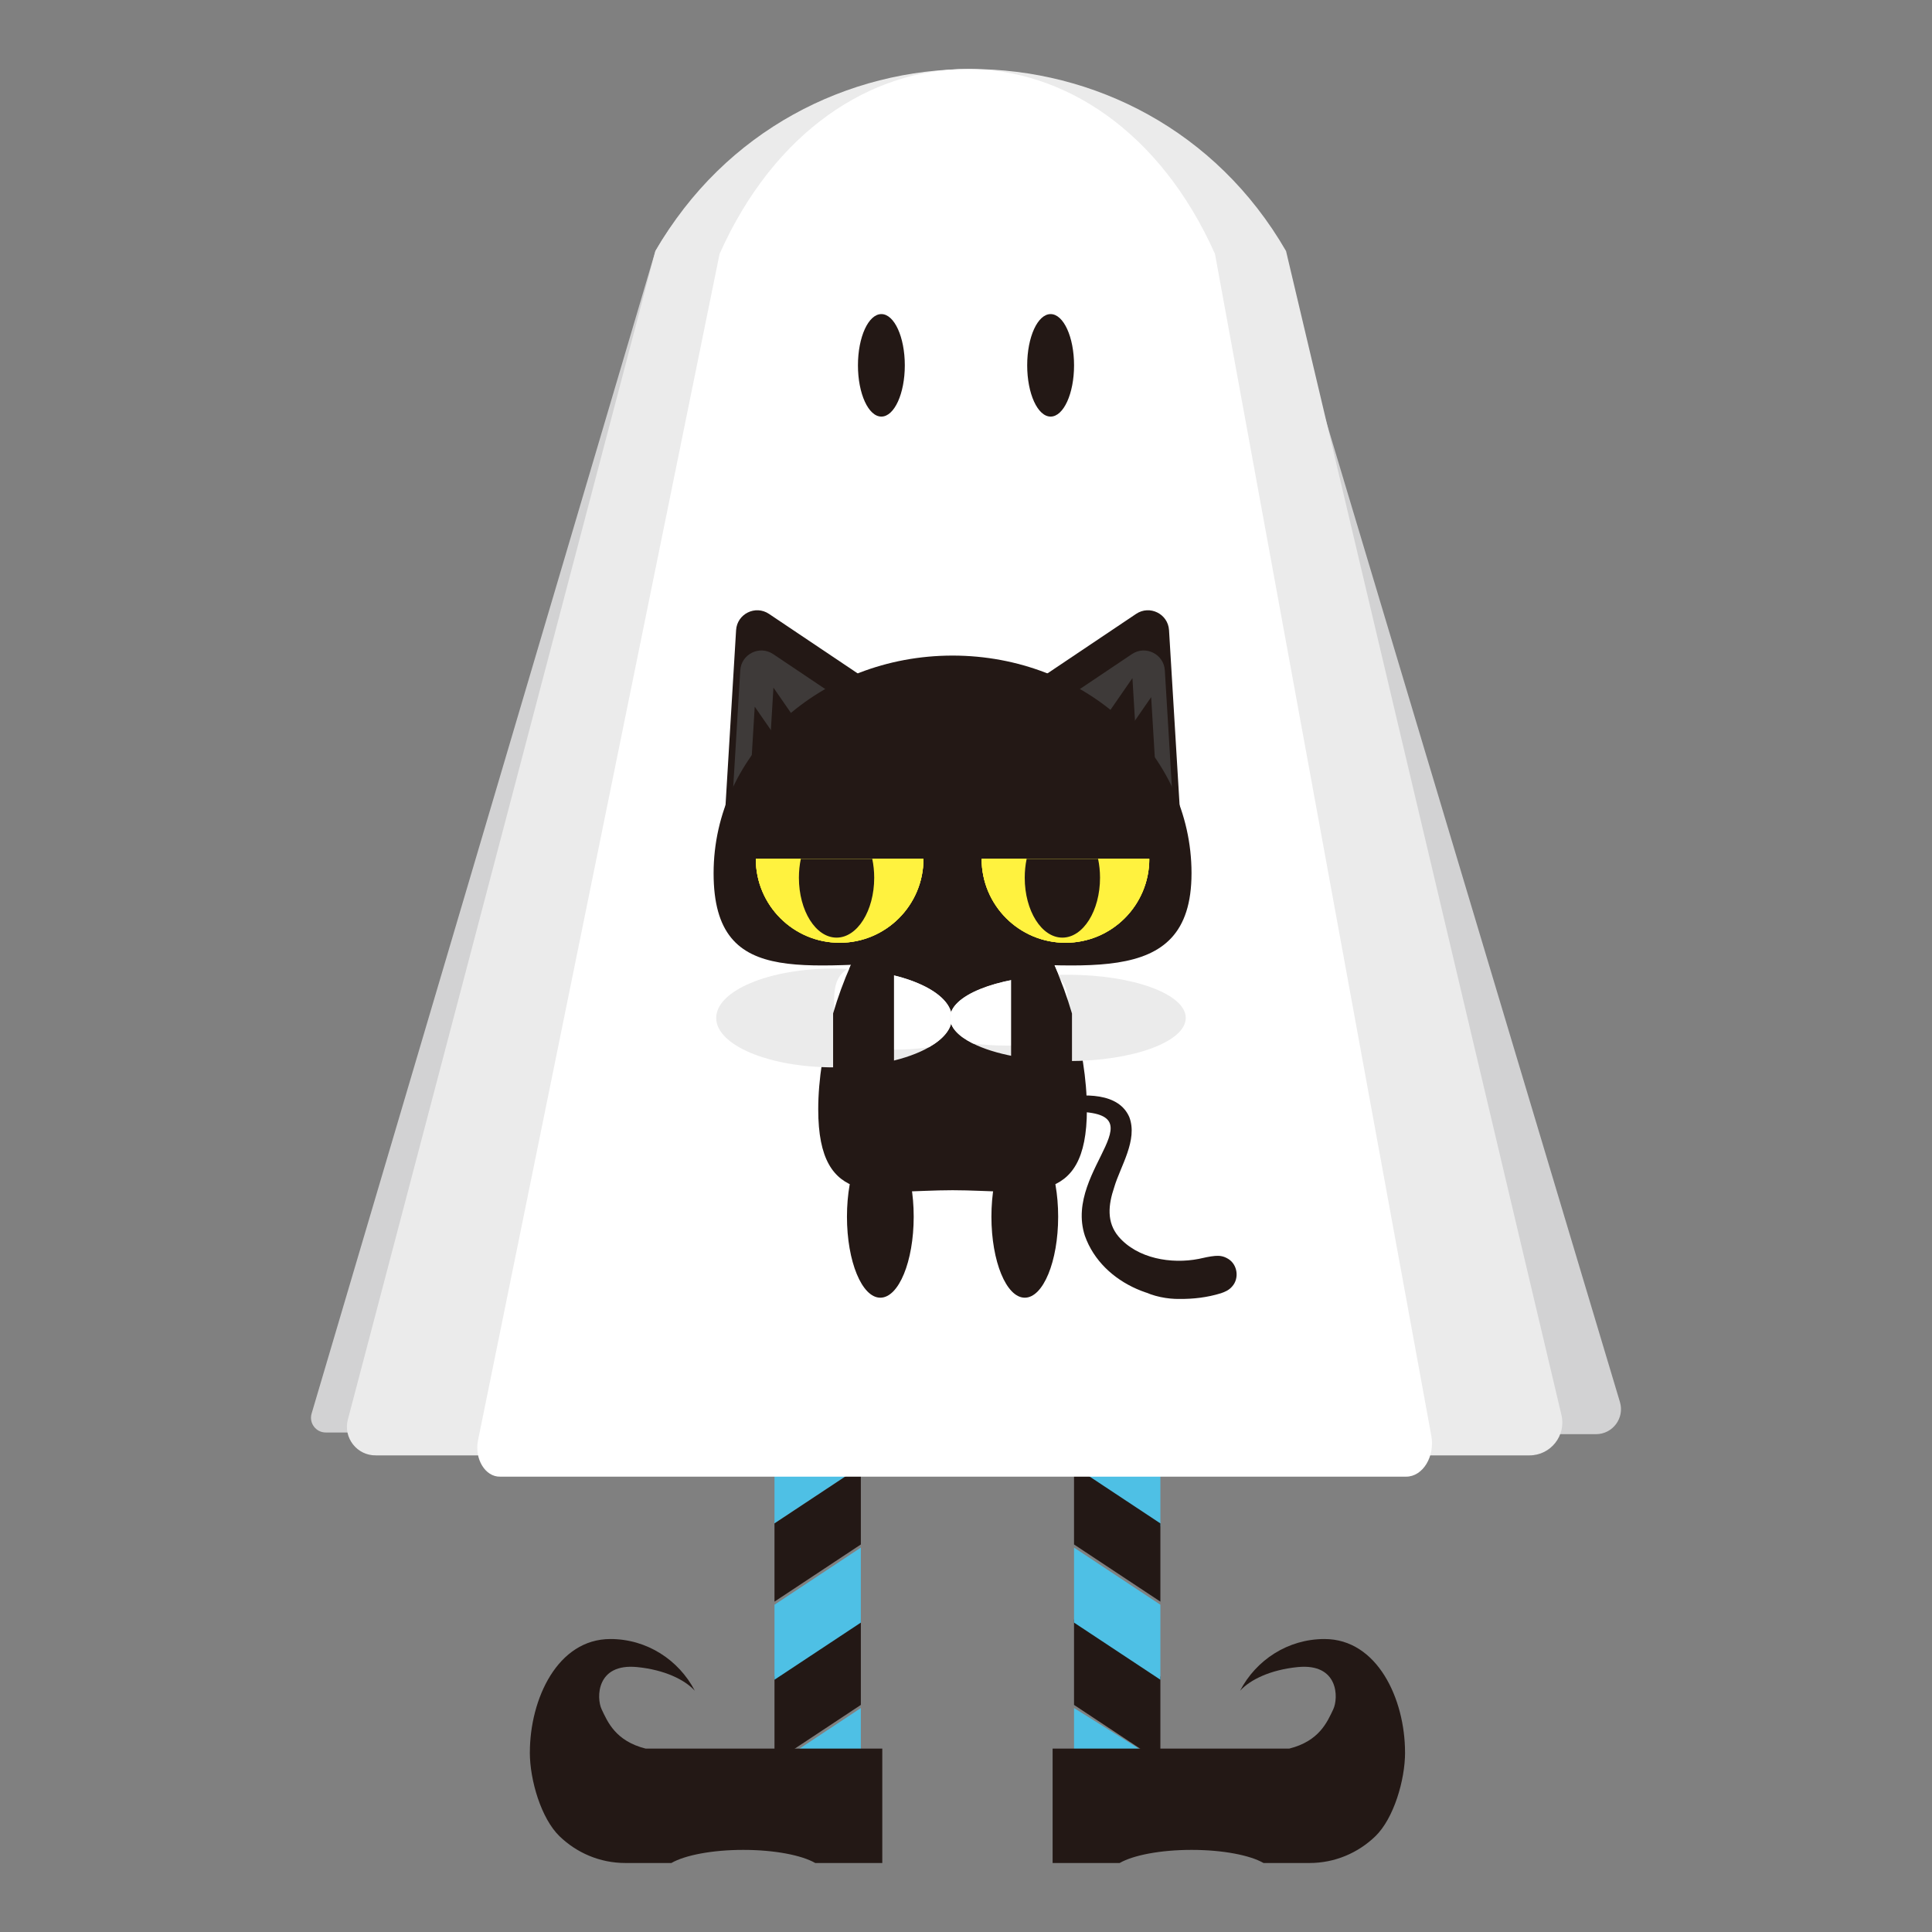 <?xml version="1.0" encoding="UTF-8"?>
<svg id="_レイヤー_1" data-name="レイヤー_1" xmlns="http://www.w3.org/2000/svg" viewBox="0 0 700 700">
  <rect x="0" y="0" width="700" height="700" fill="#808080" stroke="none"/>
  <defs>
    <style>
      .cls-1 {
        fill: #4ec0e5;
      }

      .cls-2 {
        fill: #ebebeb;
      }

      .cls-3 {
        fill: #3e3a39;
      }

      .cls-4 {
        fill: #231815;
      }

      .cls-5 {
        fill: #fff;
      }

      .cls-6 {
        fill: #fff23f;
      }

      .cls-7 {
        fill: #d2d2d3;
      }
    </style>
  </defs>
  <g>
    <g>
      <g>
        <polygon class="cls-4" points="389.14 617.72 420.43 638.43 420.43 607.47 389.14 586.77 389.14 617.72"/>
        <polygon class="cls-1" points="389.14 560.72 389.14 587.9 420.43 608.6 420.43 581.42 389.14 560.72"/>
        <polygon class="cls-1" points="389.14 646 420.43 644.87 420.43 638.43 389.14 618.85 389.14 646"/>
        <polygon class="cls-1" points="420.43 513.38 389.14 513.38 389.14 532.38 420.43 553.09 420.43 513.38"/>
        <polygon class="cls-4" points="420.43 551.96 389.14 531.25 389.14 559.59 420.43 580.3 420.43 551.96"/>
      </g>
      <path class="cls-4" d="M509.08,634.97c0,10.02-4.12,23.92-10.75,30.33-6.21,6.01-14.62,9.7-23.87,9.7h-16.66c-4.9-2.82-14.73-4.75-26.06-4.75s-21.17,1.93-26.07,4.75h-24.29v-41.45h85.74c10.86-2.73,13.75-9.6,15.95-14.25,1.91-4.05,2.02-16.78-12.93-15.28-9.85.99-17.17,4.54-20.84,8.57,5.81-11.15,17.32-18.74,30.59-18.74,19.12,0,29.18,21.68,29.18,41.12Z"/>
    </g>
    <g>
      <g>
        <polygon class="cls-4" points="311.9 617.72 280.61 638.43 280.61 607.47 311.9 586.77 311.9 617.72"/>
        <polygon class="cls-1" points="311.9 560.72 311.9 587.9 280.61 608.6 280.61 581.42 311.9 560.72"/>
        <polygon class="cls-1" points="311.9 646 280.61 646 280.61 639.56 311.9 618.85 311.9 646"/>
        <polygon class="cls-1" points="280.61 512.25 311.9 512.25 311.9 531.25 280.61 551.96 280.61 512.25"/>
        <polygon class="cls-4" points="280.61 551.96 311.9 531.25 311.9 559.59 280.61 580.3 280.61 551.96"/>
      </g>
      <path class="cls-4" d="M191.97,634.97c0,10.02,4.12,23.92,10.75,30.33,6.21,6.01,14.62,9.7,23.87,9.7h16.66c4.9-2.82,14.73-4.75,26.06-4.75,11.33,0,21.17,1.93,26.07,4.75h24.29s0-41.45,0-41.45h-85.74c-10.86-2.73-13.75-9.6-15.95-14.25-1.91-4.05-2.02-16.78,12.93-15.28,9.85.99,17.17,4.54,20.84,8.57-5.81-11.15-17.32-18.74-30.59-18.74-19.12,0-29.18,21.68-29.18,41.12Z"/>
    </g>
    <g>
      <path class="cls-7" d="M237.46,90.96l-124.56,421.21c-1.01,3.42,1.55,6.85,5.12,6.85h211.05l21.58-487.97c-42.45,1.84-88.91,17.85-113.19,59.9Z"/>
      <path class="cls-7" d="M471.85,123.81c-29.78-40.75-107.23-105.9-142.78-96.57l89.48,492.39h159.7c6.07,0,10.42-5.85,8.68-11.66l-115.08-384.16Z"/>
      <path class="cls-2" d="M237.46,90.96l-111.42,423.36c-1.75,6.65,3.35,13.13,10.23,12.99h417.89c7.68,0,13.35-7.17,11.58-14.64l-99.78-421.71c-50.78-87.95-177.73-87.95-228.5,0Z"/>
      <path class="cls-5" d="M260.72,91.98l-87.52,429.85c-1.38,6.75,2.63,13.33,8.03,13.19h328.25c6.03,0,10.49-7.28,9.1-14.87l-78.37-428.17c-39.89-89.3-139.6-89.3-179.49,0Z"/>
    </g>
    <g>
      <ellipse class="cls-4" cx="380.66" cy="132.37" rx="8.49" ry="18.57"/>
      <ellipse class="cls-4" cx="319.34" cy="132.37" rx="8.49" ry="18.57"/>
    </g>
  </g>
  <g>
    <path class="cls-4" d="M393.8,401.95c0,36.2-21.79,29.29-48.67,29.29s-48.67,6.91-48.67-29.29c0-10.82,1.95-23,5.4-34.76,3.49-11.91,8.52-23.38,14.62-32.58,8.03-12.12,17.94-20.29,28.65-20.29s20.61,8.17,28.65,20.29c6.11,9.2,11.13,20.67,14.62,32.58,3.45,11.76,5.4,23.94,5.4,34.76Z"/>
    <g>
      <path class="cls-2" d="M344.89,368.82c0,3.96-3.07,7.62-8.26,10.59-7.72,4.45-20.29,7.32-34.44,7.32-23.6,0-42.7-8.02-42.7-17.91s19.1-17.91,42.7-17.91c1.63,0,3.27.05,4.85.15h.05c21.33.99,37.8,8.56,37.8,17.76Z"/>
      <path class="cls-5" d="M344.89,368.82c0,3.96-3.07,7.62-8.26,10.59-3.91.59-8.07.89-12.42.89-21.43,0-22.02-7.27-22.02-16.23,0-5.29.2-10.04,4.85-13.01h.05c21.33.99,37.8,8.56,37.8,17.76Z"/>
    </g>
    <g>
      <path class="cls-2" d="M344.22,368.82c0,3.46,3.07,6.65,8.26,9.24,7.72,3.89,20.29,6.39,34.44,6.39,23.6,0,42.7-7,42.7-15.64s-19.1-15.64-42.7-15.64c-1.63,0-3.27.04-4.85.13h-.05c-21.33.86-37.8,7.47-37.8,15.51Z"/>
      <path class="cls-5" d="M344.22,368.82c0,3.46,3.07,6.65,8.26,9.24,3.91.52,8.07.78,12.42.78,21.43,0,22.02-6.35,22.02-14.17,0-4.62-.2-8.77-4.85-11.36h-.05c-21.33.86-37.8,7.47-37.8,15.51Z"/>
    </g>
    <g>
      <path class="cls-4" d="M388.4,367.19v33.26c0,6.23-5.16,11.25-11.44,11.02-5.97-.22-10.62-5.31-10.62-11.29v-58.14c0-4.11,3.33-7.43,7.43-7.43h0c6.11,9.2,11.13,20.67,14.62,32.58Z"/>
      <path class="cls-4" d="M316.48,334.61c4.11,0,7.43,3.33,7.43,7.43v58.41c0,6.23-5.16,11.25-11.44,11.02-5.97-.22-10.62-5.31-10.62-11.29v-32.99c3.49-11.91,8.52-23.38,14.62-32.58h0Z"/>
    </g>
    <g>
      <g>
        <g>
          <g>
            <path class="cls-4" d="M266.7,228.32l-4.34,71.92,76.08-37.67-59.82-40.15c-4.92-3.3-11.56-.01-11.92,5.9Z"/>
            <path class="cls-3" d="M268.21,242.89l-4.34,71.92,76.08-37.67-59.82-40.15c-4.92-3.3-11.56-.01-11.92,5.9Z"/>
          </g>
          <g>
            <path class="cls-4" d="M423.56,228.32l4.34,71.92-76.08-37.67,59.82-40.15c4.92-3.3,11.56-.01,11.92,5.9Z"/>
            <path class="cls-3" d="M422.04,242.89l4.34,71.92-76.08-37.67,59.82-40.15c4.92-3.3,11.56-.01,11.92,5.9Z"/>
          </g>
        </g>
        <path class="cls-4" d="M431.71,316.39c0,43.55-41.6,32.04-89.42,32.04s-83.74,11.51-83.74-32.04,38.76-78.86,86.58-78.86,86.58,35.3,86.58,78.86Z"/>
      </g>
      <g>
        <polygon class="cls-4" points="410.3 245.69 373.91 298.31 414.15 309.55 410.3 245.69"/>
        <polygon class="cls-4" points="417.09 252.59 380.7 305.21 420.94 316.45 417.09 252.59"/>
      </g>
      <g>
        <polygon class="cls-4" points="280.23 249.14 316.62 301.76 276.38 313 280.23 249.14"/>
        <polygon class="cls-4" points="273.45 256.04 309.83 308.66 269.59 319.89 273.45 256.04"/>
      </g>
    </g>
    <g>
      <g>
        <path class="cls-6" d="M416.41,311.2c0,16.78-13.6,30.38-30.37,30.38s-30.38-13.6-30.38-30.38h60.75Z"/>
        <path class="cls-4" d="M398.56,318.02c0,11.98-6.11,21.7-13.64,21.7s-13.64-9.71-13.64-21.7c0-2.38.24-4.68.69-6.82h25.89c.45,2.14.7,4.44.7,6.82Z"/>
        <path class="cls-6" d="M416.41,311.2c0,16.78-13.6,30.38-30.37,30.38s-30.38-13.6-30.38-30.38h60.75Z"/>
        <path class="cls-4" d="M398.56,318.02c0,11.98-6.11,21.7-13.64,21.7s-13.64-9.71-13.64-21.7c0-2.38.24-4.68.69-6.82h25.89c.45,2.14.7,4.44.7,6.82Z"/>
        <path class="cls-6" d="M416.41,311.2c0,16.78-13.6,30.38-30.37,30.38s-30.38-13.6-30.38-30.38h60.75Z"/>
        <path class="cls-4" d="M398.56,318.02c0,11.98-6.11,21.7-13.64,21.7s-13.64-9.71-13.64-21.7c0-2.38.24-4.68.69-6.82h25.89c.45,2.14.7,4.44.7,6.82Z"/>
      </g>
      <g>
        <path class="cls-6" d="M334.59,311.2c0,16.78-13.6,30.38-30.37,30.38s-30.38-13.6-30.38-30.38h60.75Z"/>
        <path class="cls-4" d="M316.74,318.02c0,11.98-6.11,21.7-13.64,21.7s-13.64-9.71-13.64-21.7c0-2.38.24-4.68.69-6.82h25.89c.45,2.14.7,4.44.7,6.82Z"/>
        <path class="cls-6" d="M334.59,311.2c0,16.78-13.6,30.38-30.37,30.38s-30.38-13.6-30.38-30.38h60.75Z"/>
        <path class="cls-4" d="M316.74,318.02c0,11.98-6.11,21.7-13.64,21.7s-13.64-9.71-13.64-21.7c0-2.38.24-4.68.69-6.82h25.89c.45,2.14.7,4.44.7,6.82Z"/>
        <path class="cls-6" d="M334.59,311.2c0,16.78-13.6,30.38-30.37,30.38s-30.38-13.6-30.38-30.38h60.75Z"/>
        <path class="cls-4" d="M316.74,318.02c0,11.98-6.11,21.7-13.64,21.7s-13.64-9.71-13.64-21.7c0-2.38.24-4.68.69-6.82h25.89c.45,2.14.7,4.44.7,6.82Z"/>
      </g>
    </g>
    <g>
      <ellipse class="cls-4" cx="371.3" cy="440.83" rx="12.09" ry="29.35"/>
      <ellipse class="cls-4" cx="318.96" cy="440.83" rx="12.09" ry="29.35"/>
    </g>
    <path class="cls-4" d="M349.14,407.94c12.83-4.55,52.51-20.41,60.02-3.22,3.19,8.35-3.24,17.86-5.46,25.45-2.16,6.4-2.81,12.66,1.57,17.86,6.85,8.01,19.15,10.03,29.05,8.09,1.83-.41,4.02-.92,5.95-1.08,1.51-.1,2.97-.03,4.81,1.12,3.35,2.11,3.97,7.09,1.33,9.97-1.17,1.36-2.56,1.93-4.08,2.45-4.93,1.51-9.89,2.09-14.92,2.05-8.55.15-21.68-3.79-20.4-14.53.07-.67,1.04-.8,1.31-.2,3.35,7.15,11.61,5.62,18.1,4.24,3.84-.98,8.23-2.17,11.57-3.93-.25.11-.73.41-1.04.71-.62.57-.76.7-1.48,1.99-2,4.03.85,9,5.25,9.35.77.05.73.01.83.03.09,0-.04.03-.18.07-.58.17-1.78.51-2.37.68-17.52,5.13-39.58-3.45-45.92-21.27-8.13-24.7,30.77-46.68-8.67-44.89-11.77.86-23.37,3.51-34.88,6.33-.35.09-.71-.12-.8-.48-.08-.33.1-.66.41-.78h0Z"/>
  </g>
</svg>